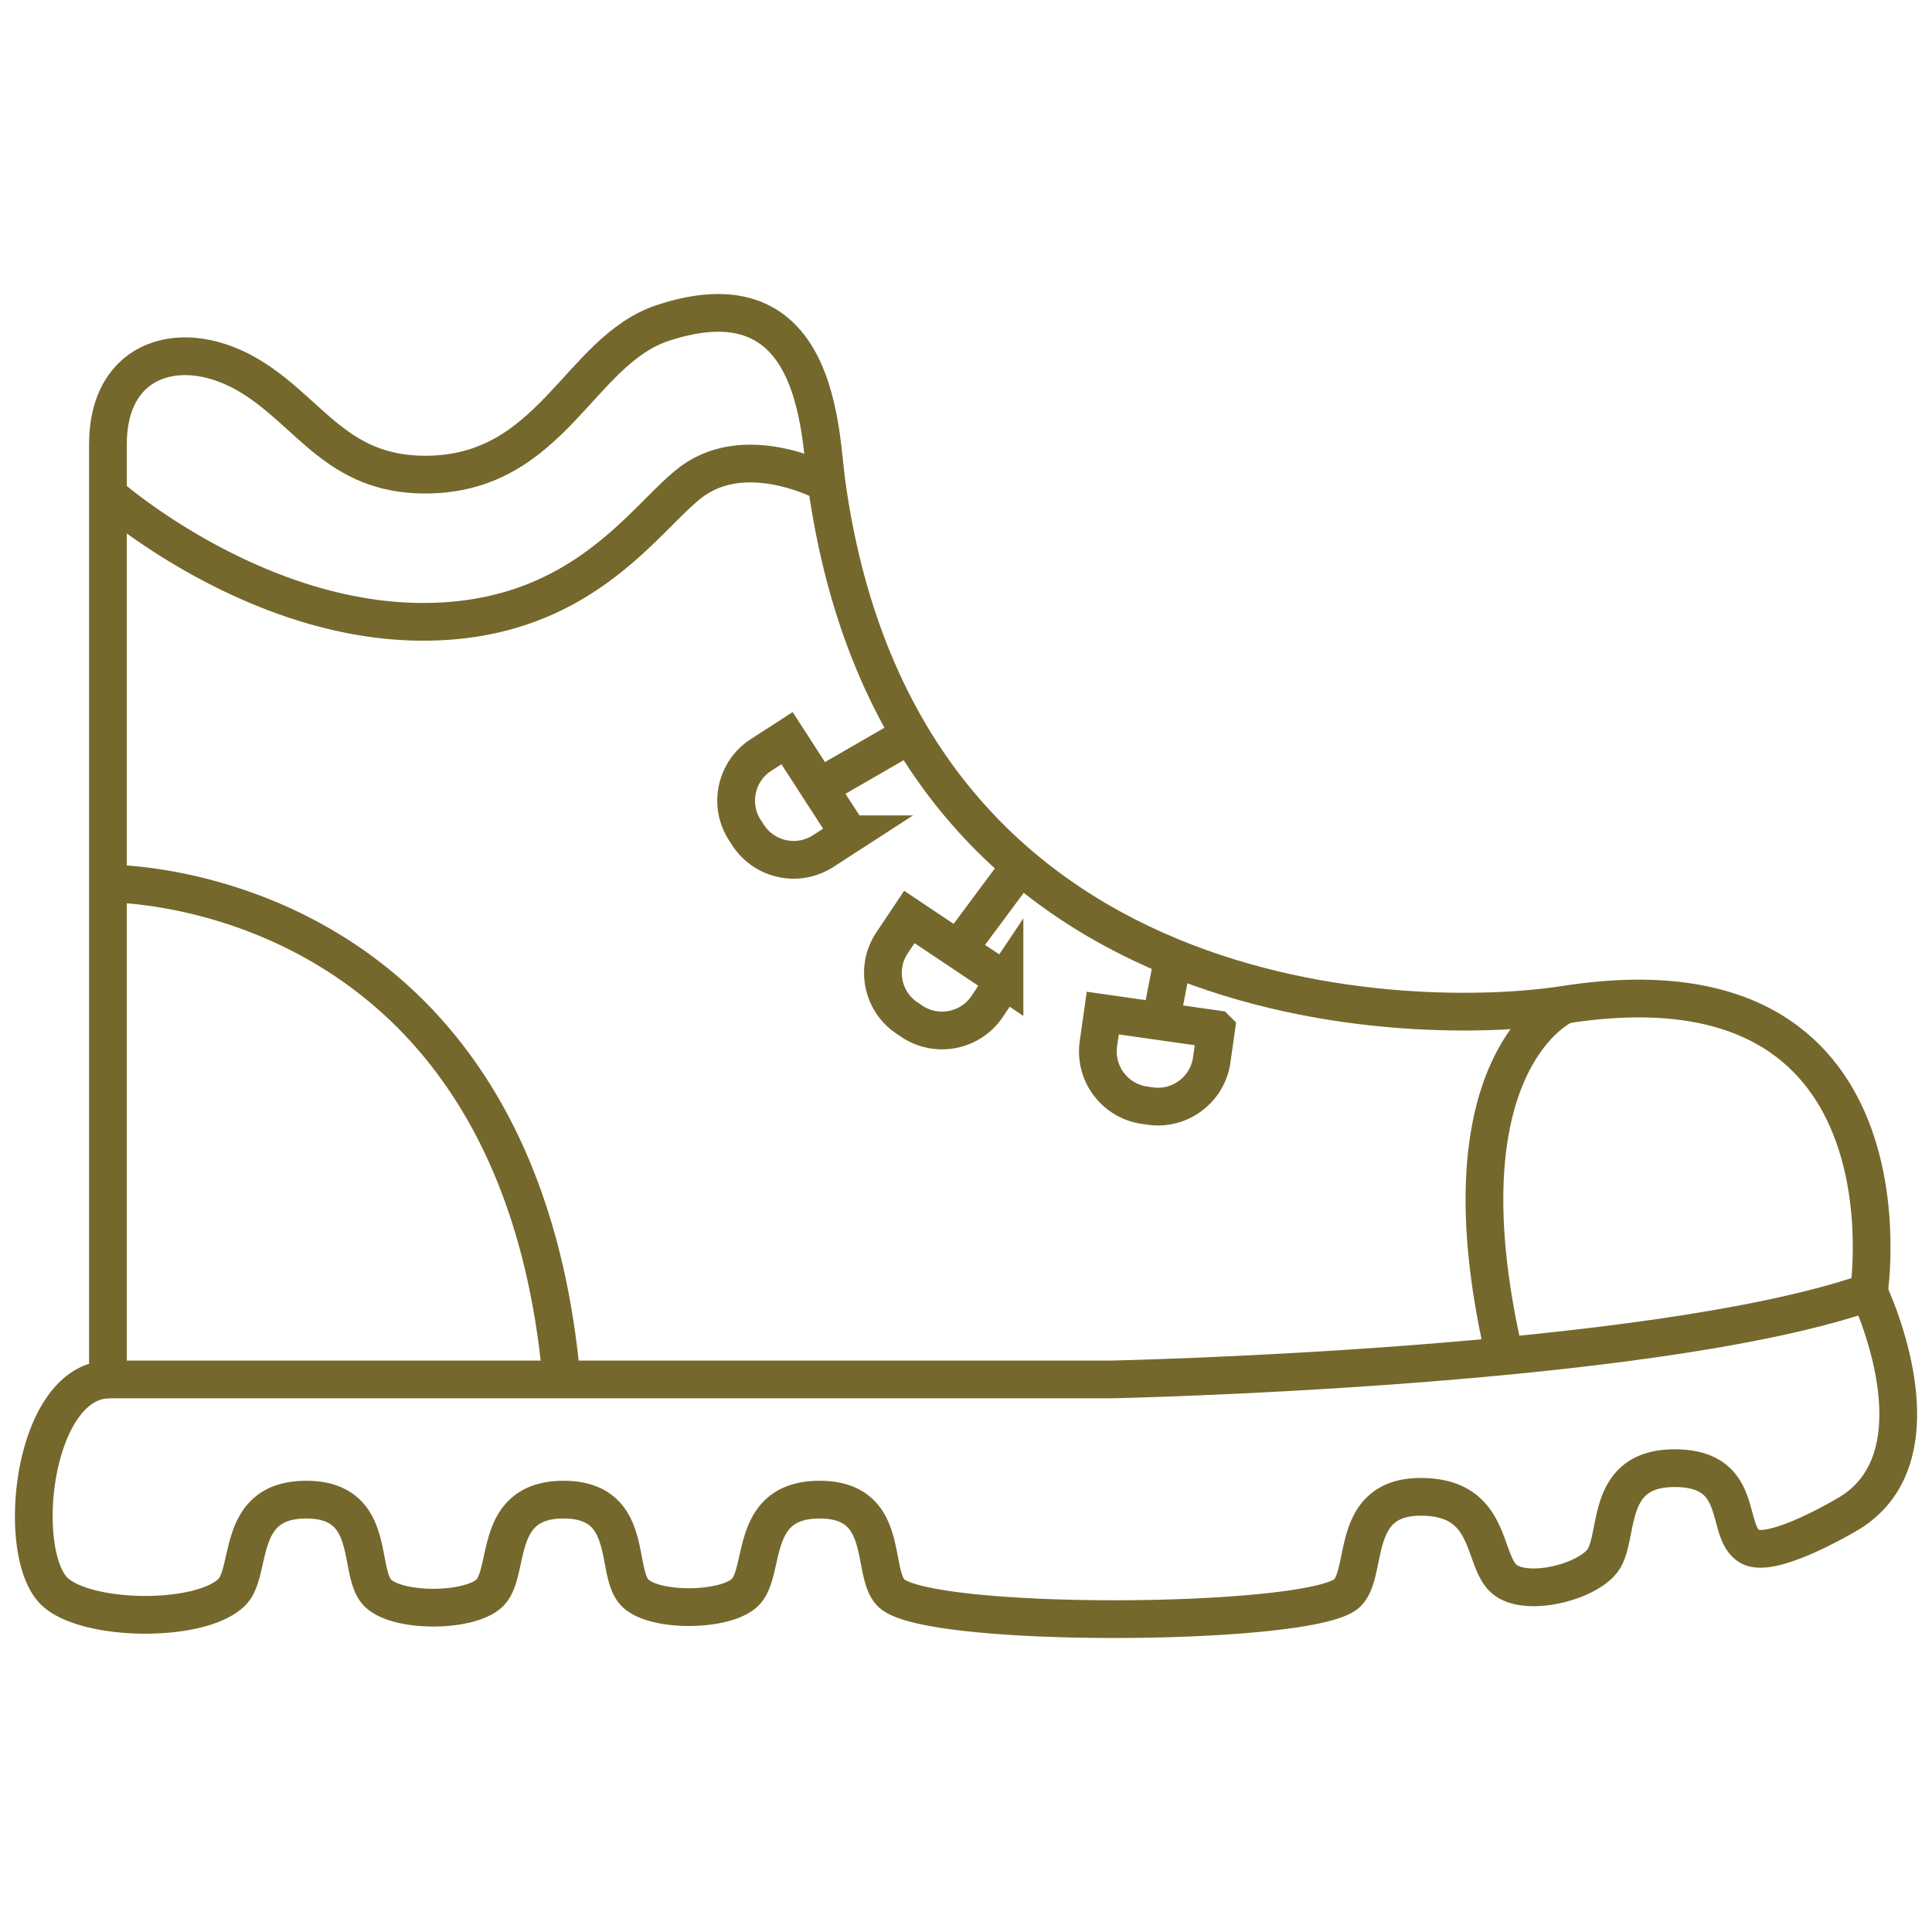 <svg xmlns="http://www.w3.org/2000/svg" xmlns:v="https://vecta.io/nano" width="256" height="256" fill="none" stroke="#75682c" stroke-width="5" stroke-miterlimit="10"><path d="M121.312 96.932l-12.635 7.301"></path><path d="M14.302 58.839v123.945h132.907s71.681-1.492 100.427-11.571c0 0 7.036-45.51-40.319-38.082-19.04 2.988-87.807 2.908-97.795-69.112-.922-6.642-.908-28.063-21.673-21.234-11.204 3.685-14.701 20.106-31.516 20.106-11.652 0-15.172-8.121-23.043-12.962-8.97-5.518-18.988-2.706-18.988 8.91z"></path><path d="M14.302 117.078s54.134-.746 60.107 65.706m132.907-49.653s-17.174 7.468-7.839 47.041m48.159-8.959s10.242 21.35-2.526 29.254c0 0-10.268 6.225-13.288 4.438-3.368-1.992-.448-10.365-9.924-10.365s-7.203 9.208-9.584 12.293c-2.261 2.927-10.3 4.83-13.047 2.353-2.925-2.638-1.533-10.846-11.01-10.846s-6.896 9.898-9.729 12.729c-4.453 4.454-55.644 4.806-60.449 0-2.754-2.753 0-12.358-9.477-12.358s-7.058 9.543-9.887 12.292c-2.611 2.536-11.982 2.636-14.562.066-2.76-2.746 0-12.358-9.476-12.358s-6.972 9.606-9.794 12.358c-2.655 2.589-12.21 2.623-14.832 0-2.754-2.753 0-12.358-9.476-12.358s-7.052 9.551-9.889 12.292c-4.197 4.056-18.989 3.868-23.344-.018-5.416-4.836-3.182-27.797 6.959-28.2m98.219-72.24l-3.471 2.245a7.2 7.2 0 0 1-9.919-2.129l-.443-.687c-2.142-3.313-1.184-7.775 2.129-9.918l3.472-2.246 8.232 12.735z"></path><path d="M135.776 113.944l-8.706 11.712m6.029 4.272l-2.297 3.437a7.2 7.2 0 0 1-9.951 1.978l-.679-.455c-3.28-2.193-4.168-6.67-1.976-9.949l2.297-3.437 12.606 8.426zm22.359-3.08l-1.605 8.289m7.284 1.239l-.582 4.092c-.556 3.908-4.206 6.648-8.113 6.091l-.808-.114a7.2 7.2 0 0 1-6.092-8.111l.582-4.095 15.013 2.137zM14.418 65.663s18.634 16.378 40.923 16.725c22.339.345 30.552-14.737 36.783-18.891 7.429-4.953 17.396.522 17.396.522"></path></svg>